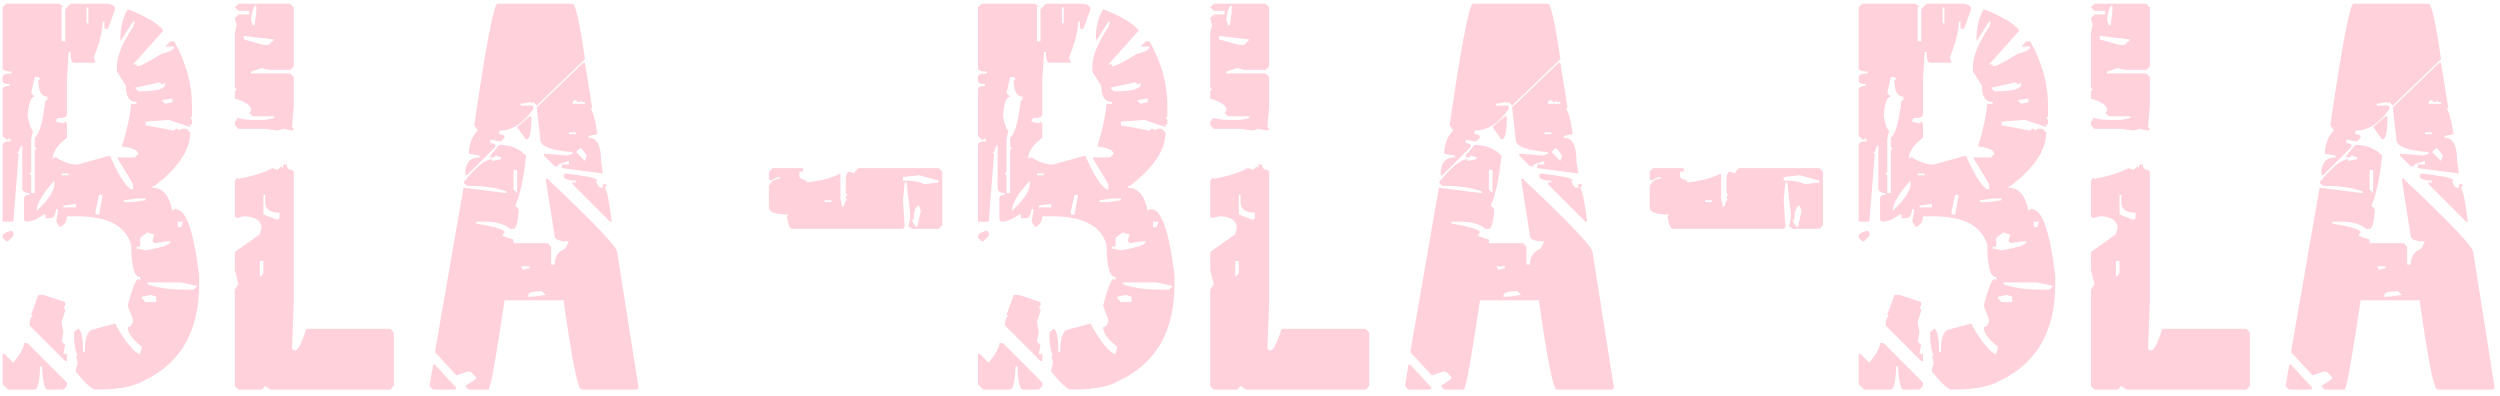 <?xml version="1.0" encoding="UTF-8"?> <svg xmlns="http://www.w3.org/2000/svg" width="328" height="52" viewBox="0 0 328 52" fill="none"> <path opacity="0.3" d="M0.812 0.492H7.844L8.078 0.727H8.312L8.078 0.961V5.414H8.547V1.195L9.25 0.492H13.703C14.641 0.492 15.109 0.727 15.109 1.195L14.172 3.773H13.703V2.836H13.469C13.469 4.047 13.078 5.609 12.297 7.523L12.531 8.227H9.719C9.406 8.227 9.25 7.758 9.25 6.82H9.016L8.781 10.336V15.023C8.781 15.336 8.391 15.492 7.609 15.492L7.375 15.727V15.961L8.312 16.195L8.547 15.961L8.781 16.195V18.07C7.531 19.008 6.906 19.945 6.906 20.883L7.141 20.648H7.375C8.312 21.273 9.25 21.586 10.188 21.586L14.406 20.414C15.734 23.383 16.75 24.867 17.453 24.867V24.164L15.344 20.648H17.688L18.156 20.18C18.039 19.672 17.336 19.359 16.047 19.242V19.008C16.672 17.055 17.062 15.258 17.219 13.617H17.922V13.383C16.984 13.383 16.516 12.68 16.516 11.273L15.344 9.398V8.695C15.344 7.367 16.047 5.648 17.453 3.539L17.688 2.836H17.453L15.812 5.414V4.945C15.812 3.539 16.125 2.289 16.75 1.195C19.211 2.172 20.773 3.109 21.438 4.008L17.453 8.461H17.922V8.695C18.391 8.695 19.484 8.148 21.203 7.055C22.297 6.82 22.844 6.508 22.844 6.117H21.672L22.375 5.414H22.844C24.406 8.188 25.188 11 25.188 13.852V15.258L24.953 15.492L25.188 15.727V16.195L24.953 16.43V16.664L22.141 15.727L19.094 15.961V16.43L22.844 17.133L23.078 16.898H23.312L23.547 17.133L23.781 16.898H24.484L24.953 17.367C24.953 19.672 23.391 22.016 20.266 24.398H20.031V24.633C21.359 24.633 22.219 25.648 22.609 27.68L22.844 27.445H23.078C24.406 27.445 25.422 30.336 26.125 36.117V37.289C26.125 43.461 23.703 47.68 18.859 49.945C17.609 50.727 15.5 51.117 12.531 51.117C12.102 51.117 11.242 50.336 9.953 48.773V48.539L10.188 47.602L9.953 46.664H10.188C9.875 46.039 9.719 45.18 9.719 44.086V43.617L10.188 43.148C10.656 43.148 10.891 44.164 10.891 46.195H11.125C11.125 44.477 11.438 43.5 12.062 43.266C13.078 42.992 14.094 42.719 15.109 42.445C16.164 44.438 17.18 45.766 18.156 46.43H18.391L18.625 45.492C17.375 44.555 16.75 43.695 16.75 42.914C17.141 42.914 17.375 42.602 17.453 41.977L16.75 40.102C17.375 37.758 17.844 36.586 18.156 36.586L18.391 36.82V36.352C17.609 36.352 17.219 34.945 17.219 32.133C16.477 29.633 14.133 28.383 10.188 28.383H8.781C8.781 29.047 8.469 29.516 7.844 29.789L7.375 29.086L7.609 27.68V27.445H7.375C7.258 28.227 7.023 28.617 6.672 28.617H5.969V28.148H5.734C4.875 28.773 4.094 29.086 3.391 29.086L3.156 28.852V26.039C3.156 25.727 3.391 25.57 3.859 25.57V25.336C3.234 25.336 2.922 25.102 2.922 24.633V19.008L2.688 19.242L2.453 19.945H2.219L2.453 20.18L1.75 29.086H0.344V19.008C0.344 18.695 0.734 18.539 1.516 18.539L1.281 18.305V18.07L1.047 18.305H0.812L0.344 17.836V11.742C0.344 11.43 0.656 11.273 1.281 11.273V11.039C0.656 11.039 0.344 10.883 0.344 10.57V10.102C0.344 9.789 0.734 9.633 1.516 9.633V9.398C0.734 9.398 0.344 9.242 0.344 8.93V0.961L0.812 0.492ZM11.359 0.961V3.07H11.594V0.961H11.359ZM4.562 10.102L4.094 12.211L4.562 12.68C4.055 12.68 3.742 13.539 3.625 15.258C3.898 16.508 4.133 17.133 4.328 17.133L4.094 18.305V22.523L3.859 22.758L4.094 22.992V25.336H4.562V19.711L4.797 19.477L4.562 19.242V18.07C5.148 17.68 5.617 16.039 5.969 13.148H6.203V12.68C5.422 12.68 5.031 11.977 5.031 10.57L5.266 10.336L5.031 10.102H4.562ZM17.688 11.508L18.156 11.977H18.391C20.578 11.977 21.672 11.664 21.672 11.039V10.805L21.438 11.039H21.203L20.969 10.805L17.688 11.508ZM21.203 13.148L21.672 13.617L22.609 13.383V12.914L21.203 13.148ZM8.078 22.758V22.992H9.016V22.758H8.078ZM4.797 27.68C6.359 26.195 7.141 25.023 7.141 24.164V23.695C5.578 25.414 4.797 26.742 4.797 27.68ZM13 25.57L12.531 27.68V28.148H13L13.469 25.57H13ZM16.281 26.273V26.508H17.453L19.094 26.273V26.039H17.922L16.281 26.273ZM8.312 26.977V27.211H9.953V26.742L8.312 26.977ZM23.312 29.086V29.789H23.781L24.016 29.086H23.312ZM1.516 30.258L1.75 30.492V30.961L1.047 31.664H0.812L0.344 31.195V30.961C0.344 30.688 0.734 30.453 1.516 30.258ZM18.391 31.195V32.367H17.922V32.602L19.094 32.836C21.281 32.484 22.375 32.094 22.375 31.664H21.906L20.266 31.898L20.031 31.664V31.43L20.266 30.727H20.031L19.328 30.492L18.391 31.195ZM19.328 37.055V37.289C20.695 37.758 22.258 37.992 24.016 37.992H25.422L25.891 37.523L23.781 37.055H19.328ZM18.625 38.93V39.164L19.094 39.633H20.5V38.93L19.797 38.695L18.625 38.93ZM5.031 38.695H5.734L8.547 39.633V40.102L8.312 40.336L8.547 40.57V40.805L8.078 42.211L8.312 43.617L8.078 44.789L8.547 45.258L8.312 46.43H8.781V47.367H8.547L3.859 42.68C3.898 41.898 4.055 41.508 4.328 41.508L4.094 41.273L5.031 38.695ZM3.156 45.023H3.625L8.781 50.18V50.648L8.312 51.117H6.203C5.852 51.117 5.617 50.102 5.5 48.07H5.266C5.188 50.102 4.953 51.117 4.562 51.117H1.047L0.344 50.414V46.43H0.578L1.75 47.602C2.688 46.391 3.156 45.531 3.156 45.023ZM31.281 0.492H38.078L38.547 0.961V8.695L38.078 9.164H35.266L34.328 8.93L32.922 9.398V9.633H38.078L38.547 10.102V13.852L38.312 16.664L38.547 16.898L38.312 17.133L37.141 16.898L36.438 17.133L34.797 16.898H31.281L30.812 16.43V15.961L31.047 15.727V15.492L32.688 15.727H34.797L35.969 15.492V15.258H33.156L32.688 14.789L32.922 14.555V14.32C32.922 13.852 32.219 13.383 30.812 12.914V11.977L31.047 11.742L30.812 11.508V4.242L31.047 3.305L30.812 2.367L31.281 1.898H32.688V1.43H31.281L30.812 0.961L31.281 0.492ZM32.922 2.602L33.156 3.305H33.391L33.625 1.664V0.727C33.312 0.727 33.078 1.352 32.922 2.602ZM31.984 4.711V5.18L34.562 5.883H35.266L35.969 5.18L31.984 4.711ZM37.141 21.586H37.609C37.609 22.055 37.844 22.289 38.312 22.289L38.547 22.523V39.398L38.312 45.727L38.547 45.961H38.781C39.094 45.961 39.562 45.023 40.188 43.148H51.203L51.672 43.617V50.648L51.203 51.117H35.5L34.797 50.648L34.328 51.117H31.281L30.812 50.648V37.992L31.281 37.289L30.812 35.414V33.07L34.094 30.727L34.328 29.789C34.172 28.852 33.391 28.383 31.984 28.383L31.047 28.617L30.812 28.383V23.695L31.047 23.461V23.227L31.281 23.461C33.195 23.109 34.68 22.641 35.734 22.055L36.438 22.289L36.906 21.82L37.141 22.055V21.586ZM34.562 25.57V28.148L36.438 28.852L36.672 28.617V27.914C35.422 27.914 34.797 27.445 34.797 26.508V25.57H34.562ZM34.094 34.242V36.352L34.562 35.883V34.242H34.094ZM65.266 0.492H75.109C75.5 0.492 76.047 2.914 76.75 7.758L70.422 13.852L69.953 13.383L69.719 13.617V13.383L68.312 13.617V13.852H69.953V14.32C68.664 16.195 67.18 17.133 65.5 17.133V17.602C65.969 17.602 66.203 17.758 66.203 18.07L65.734 18.539H65.5L64.328 18.305V18.773C64.797 18.773 65.031 18.93 65.031 19.242L61.281 22.992H61.047V22.758C61.047 21.352 61.672 20.648 62.922 20.648V20.414L61.516 20.18C61.516 18.93 61.906 17.914 62.688 17.133L62.219 16.43C63.781 5.805 64.797 0.492 65.266 0.492ZM76.516 8.227H76.75L77.688 14.086L77.453 14.32C77.727 14.32 78.039 15.414 78.391 17.602L77.219 17.836V18.07C78.312 18.07 78.859 19.086 78.859 21.117L79.094 22.758L73.703 22.055V21.586H74.641V21.117L73.234 21.586V21.82H72.766L71.359 20.414V20.18H71.594L74.406 20.414L75.109 20.18V19.945C72.297 19.75 70.891 19.203 70.891 18.305L70.422 14.086L76.516 8.227ZM75.344 13.148L75.109 13.383V13.617H76.75V13.383H76.281V13.148L76.047 13.383H75.812L75.578 13.148H75.344ZM69.484 15.258H69.719V15.492C69.719 17.367 69.484 18.305 69.016 18.305L67.844 16.664L69.484 15.258ZM74.641 17.367V17.602H75.578V17.367H74.641ZM65.5 19.008C66.945 19.008 68.117 19.477 69.016 20.414C68.742 23.305 68.273 25.492 67.609 26.977L68.078 27.445C67.961 29.164 67.727 30.023 67.375 30.023H66.906C66.203 29.398 65.109 29.086 63.625 29.086H62.453V29.32C64.953 29.75 66.203 30.141 66.203 30.492L65.969 30.727V30.961L67.375 31.43V31.898H71.828L72.297 32.367V34.711H72.766C72.766 33.695 73.234 32.992 74.172 32.602L74.641 31.664C73.391 31.664 72.766 31.43 72.766 30.961L71.594 23.461H71.828C77.922 29.203 80.969 32.406 80.969 33.07L83.781 50.883L83.547 51.117H76.281C75.812 51.117 75.031 47.211 73.938 39.398H66.203C65.07 47.016 64.367 50.922 64.094 51.117H61.516L61.047 50.648L62.453 49.711V49.477L61.75 48.773H61.281L59.875 49.242L57.062 46.195L60.812 24.633L66.438 25.336V25.102C65.07 24.633 63.508 24.398 61.75 24.398H61.281L60.812 23.93C62.453 21.898 63.703 20.883 64.562 20.883V21.117L65.734 20.883V20.648L65.031 20.414L64.797 20.648H64.328V20.414L65.5 19.008ZM75.578 19.945L76.75 21.117L76.984 20.414L76.281 19.477H76.047L75.578 19.945ZM67.375 22.289V24.867L67.844 25.336V22.289H67.375ZM74.172 22.758C76.984 23.07 78.391 23.383 78.391 23.695H78.156C78.391 24.32 78.625 24.633 78.859 24.633H79.094V24.164H79.562V24.398L79.328 24.633C79.641 24.984 79.953 26.469 80.266 29.086H80.031L75.109 24.164V23.93H75.578V23.695C74.484 23.695 73.938 23.461 73.938 22.992L74.172 22.758ZM68.312 34.945L68.547 35.18V35.414L69.484 35.18V34.945H68.312ZM69.25 38.93H69.953L71.594 38.695L71.125 38.227H70.656C69.719 38.227 69.25 38.461 69.25 38.93ZM56.828 47.836H57.062L59.875 50.883L59.641 51.117H56.828L56.359 50.648L56.828 47.836ZM101.359 22.055H105.344V22.523H104.875V23.227L105.109 23.461L105.812 23.695V23.93C107.531 23.773 109.016 23.383 110.266 22.758V26.039L110.5 27.211L110.734 26.977L110.969 26.273H111.203L110.969 26.039V25.805L111.203 25.57L110.969 25.336V23.695C110.969 22.914 111.125 22.523 111.438 22.523L112.141 22.758V22.523L112.609 22.055H123.156L123.625 22.523V29.555L123.156 30.023H119.641L119.406 29.789H119.172L119.406 28.617V27.914L118.938 23.93H118.703L118.469 26.273L118.703 29.789L118.469 30.023H103.938C103.625 30.023 103.391 29.477 103.234 28.383L103.469 28.148C101.75 28.148 100.891 27.836 100.891 27.211V24.398C101.203 23.773 101.672 23.461 102.297 23.461V23.227H102.062L101.125 23.695L100.891 23.461V22.523L101.359 22.055ZM118.469 23.227V23.695H118.703C119.797 23.695 120.656 23.852 121.281 24.164L123.156 23.93V23.695L120.578 22.992L118.469 23.227ZM108.156 26.273V26.508H109.094V26.273H108.156ZM119.641 28.852C119.875 29.477 120.109 29.789 120.344 29.789L120.812 27.68L120.578 26.977C120.109 27.055 119.875 27.68 119.875 28.852H119.641ZM128.781 0.492H135.812L136.047 0.727H136.281L136.047 0.961V5.414H136.516V1.195L137.219 0.492H141.672C142.609 0.492 143.078 0.727 143.078 1.195L142.141 3.773H141.672V2.836H141.438C141.438 4.047 141.047 5.609 140.266 7.523L140.5 8.227H137.688C137.375 8.227 137.219 7.758 137.219 6.82H136.984L136.75 10.336V15.023C136.75 15.336 136.359 15.492 135.578 15.492L135.344 15.727V15.961L136.281 16.195L136.516 15.961L136.75 16.195V18.07C135.5 19.008 134.875 19.945 134.875 20.883L135.109 20.648H135.344C136.281 21.273 137.219 21.586 138.156 21.586L142.375 20.414C143.703 23.383 144.719 24.867 145.422 24.867V24.164L143.312 20.648H145.656L146.125 20.18C146.008 19.672 145.305 19.359 144.016 19.242V19.008C144.641 17.055 145.031 15.258 145.188 13.617H145.891V13.383C144.953 13.383 144.484 12.68 144.484 11.273L143.312 9.398V8.695C143.312 7.367 144.016 5.648 145.422 3.539L145.656 2.836H145.422L143.781 5.414V4.945C143.781 3.539 144.094 2.289 144.719 1.195C147.18 2.172 148.742 3.109 149.406 4.008L145.422 8.461H145.891V8.695C146.359 8.695 147.453 8.148 149.172 7.055C150.266 6.82 150.812 6.508 150.812 6.117H149.641L150.344 5.414H150.812C152.375 8.188 153.156 11 153.156 13.852V15.258L152.922 15.492L153.156 15.727V16.195L152.922 16.43V16.664L150.109 15.727L147.062 15.961V16.43L150.812 17.133L151.047 16.898H151.281L151.516 17.133L151.75 16.898H152.453L152.922 17.367C152.922 19.672 151.359 22.016 148.234 24.398H148V24.633C149.328 24.633 150.188 25.648 150.578 27.68L150.812 27.445H151.047C152.375 27.445 153.391 30.336 154.094 36.117V37.289C154.094 43.461 151.672 47.68 146.828 49.945C145.578 50.727 143.469 51.117 140.5 51.117C140.07 51.117 139.211 50.336 137.922 48.773V48.539L138.156 47.602L137.922 46.664H138.156C137.844 46.039 137.688 45.18 137.688 44.086V43.617L138.156 43.148C138.625 43.148 138.859 44.164 138.859 46.195H139.094C139.094 44.477 139.406 43.5 140.031 43.266C141.047 42.992 142.062 42.719 143.078 42.445C144.133 44.438 145.148 45.766 146.125 46.43H146.359L146.594 45.492C145.344 44.555 144.719 43.695 144.719 42.914C145.109 42.914 145.344 42.602 145.422 41.977L144.719 40.102C145.344 37.758 145.812 36.586 146.125 36.586L146.359 36.82V36.352C145.578 36.352 145.188 34.945 145.188 32.133C144.445 29.633 142.102 28.383 138.156 28.383H136.75C136.75 29.047 136.438 29.516 135.812 29.789L135.344 29.086L135.578 27.68V27.445H135.344C135.227 28.227 134.992 28.617 134.641 28.617H133.938V28.148H133.703C132.844 28.773 132.062 29.086 131.359 29.086L131.125 28.852V26.039C131.125 25.727 131.359 25.57 131.828 25.57V25.336C131.203 25.336 130.891 25.102 130.891 24.633V19.008L130.656 19.242L130.422 19.945H130.188L130.422 20.18L129.719 29.086H128.312V19.008C128.312 18.695 128.703 18.539 129.484 18.539L129.25 18.305V18.07L129.016 18.305H128.781L128.312 17.836V11.742C128.312 11.43 128.625 11.273 129.25 11.273V11.039C128.625 11.039 128.312 10.883 128.312 10.57V10.102C128.312 9.789 128.703 9.633 129.484 9.633V9.398C128.703 9.398 128.312 9.242 128.312 8.93V0.961L128.781 0.492ZM139.328 0.961V3.07H139.562V0.961H139.328ZM132.531 10.102L132.062 12.211L132.531 12.68C132.023 12.68 131.711 13.539 131.594 15.258C131.867 16.508 132.102 17.133 132.297 17.133L132.062 18.305V22.523L131.828 22.758L132.062 22.992V25.336H132.531V19.711L132.766 19.477L132.531 19.242V18.07C133.117 17.68 133.586 16.039 133.938 13.148H134.172V12.68C133.391 12.68 133 11.977 133 10.57L133.234 10.336L133 10.102H132.531ZM145.656 11.508L146.125 11.977H146.359C148.547 11.977 149.641 11.664 149.641 11.039V10.805L149.406 11.039H149.172L148.938 10.805L145.656 11.508ZM149.172 13.148L149.641 13.617L150.578 13.383V12.914L149.172 13.148ZM136.047 22.758V22.992H136.984V22.758H136.047ZM132.766 27.68C134.328 26.195 135.109 25.023 135.109 24.164V23.695C133.547 25.414 132.766 26.742 132.766 27.68ZM140.969 25.57L140.5 27.68V28.148H140.969L141.438 25.57H140.969ZM144.25 26.273V26.508H145.422L147.062 26.273V26.039H145.891L144.25 26.273ZM136.281 26.977V27.211H137.922V26.742L136.281 26.977ZM151.281 29.086V29.789H151.75L151.984 29.086H151.281ZM129.484 30.258L129.719 30.492V30.961L129.016 31.664H128.781L128.312 31.195V30.961C128.312 30.688 128.703 30.453 129.484 30.258ZM146.359 31.195V32.367H145.891V32.602L147.062 32.836C149.25 32.484 150.344 32.094 150.344 31.664H149.875L148.234 31.898L148 31.664V31.43L148.234 30.727H148L147.297 30.492L146.359 31.195ZM147.297 37.055V37.289C148.664 37.758 150.227 37.992 151.984 37.992H153.391L153.859 37.523L151.75 37.055H147.297ZM146.594 38.93V39.164L147.062 39.633H148.469V38.93L147.766 38.695L146.594 38.93ZM133 38.695H133.703L136.516 39.633V40.102L136.281 40.336L136.516 40.57V40.805L136.047 42.211L136.281 43.617L136.047 44.789L136.516 45.258L136.281 46.43H136.75V47.367H136.516L131.828 42.68C131.867 41.898 132.023 41.508 132.297 41.508L132.062 41.273L133 38.695ZM131.125 45.023H131.594L136.75 50.18V50.648L136.281 51.117H134.172C133.82 51.117 133.586 50.102 133.469 48.07H133.234C133.156 50.102 132.922 51.117 132.531 51.117H129.016L128.312 50.414V46.43H128.547L129.719 47.602C130.656 46.391 131.125 45.531 131.125 45.023ZM159.25 0.492H166.047L166.516 0.961V8.695L166.047 9.164H163.234L162.297 8.93L160.891 9.398V9.633H166.047L166.516 10.102V13.852L166.281 16.664L166.516 16.898L166.281 17.133L165.109 16.898L164.406 17.133L162.766 16.898H159.25L158.781 16.43V15.961L159.016 15.727V15.492L160.656 15.727H162.766L163.938 15.492V15.258H161.125L160.656 14.789L160.891 14.555V14.32C160.891 13.852 160.188 13.383 158.781 12.914V11.977L159.016 11.742L158.781 11.508V4.242L159.016 3.305L158.781 2.367L159.25 1.898H160.656V1.43H159.25L158.781 0.961L159.25 0.492ZM160.891 2.602L161.125 3.305H161.359L161.594 1.664V0.727C161.281 0.727 161.047 1.352 160.891 2.602ZM159.953 4.711V5.18L162.531 5.883H163.234L163.938 5.18L159.953 4.711ZM165.109 21.586H165.578C165.578 22.055 165.812 22.289 166.281 22.289L166.516 22.523V39.398L166.281 45.727L166.516 45.961H166.75C167.062 45.961 167.531 45.023 168.156 43.148H179.172L179.641 43.617V50.648L179.172 51.117H163.469L162.766 50.648L162.297 51.117H159.25L158.781 50.648V37.992L159.25 37.289L158.781 35.414V33.07L162.062 30.727L162.297 29.789C162.141 28.852 161.359 28.383 159.953 28.383L159.016 28.617L158.781 28.383V23.695L159.016 23.461V23.227L159.25 23.461C161.164 23.109 162.648 22.641 163.703 22.055L164.406 22.289L164.875 21.82L165.109 22.055V21.586ZM162.531 25.57V28.148L164.406 28.852L164.641 28.617V27.914C163.391 27.914 162.766 27.445 162.766 26.508V25.57H162.531ZM162.062 34.242V36.352L162.531 35.883V34.242H162.062ZM193.234 0.492H203.078C203.469 0.492 204.016 2.914 204.719 7.758L198.391 13.852L197.922 13.383L197.688 13.617V13.383L196.281 13.617V13.852H197.922V14.32C196.633 16.195 195.148 17.133 193.469 17.133V17.602C193.938 17.602 194.172 17.758 194.172 18.07L193.703 18.539H193.469L192.297 18.305V18.773C192.766 18.773 193 18.93 193 19.242L189.25 22.992H189.016V22.758C189.016 21.352 189.641 20.648 190.891 20.648V20.414L189.484 20.18C189.484 18.93 189.875 17.914 190.656 17.133L190.188 16.43C191.75 5.805 192.766 0.492 193.234 0.492ZM204.484 8.227H204.719L205.656 14.086L205.422 14.32C205.695 14.32 206.008 15.414 206.359 17.602L205.188 17.836V18.07C206.281 18.07 206.828 19.086 206.828 21.117L207.062 22.758L201.672 22.055V21.586H202.609V21.117L201.203 21.586V21.82H200.734L199.328 20.414V20.18H199.562L202.375 20.414L203.078 20.18V19.945C200.266 19.75 198.859 19.203 198.859 18.305L198.391 14.086L204.484 8.227ZM203.312 13.148L203.078 13.383V13.617H204.719V13.383H204.25V13.148L204.016 13.383H203.781L203.547 13.148H203.312ZM197.453 15.258H197.688V15.492C197.688 17.367 197.453 18.305 196.984 18.305L195.812 16.664L197.453 15.258ZM202.609 17.367V17.602H203.547V17.367H202.609ZM193.469 19.008C194.914 19.008 196.086 19.477 196.984 20.414C196.711 23.305 196.242 25.492 195.578 26.977L196.047 27.445C195.93 29.164 195.695 30.023 195.344 30.023H194.875C194.172 29.398 193.078 29.086 191.594 29.086H190.422V29.32C192.922 29.75 194.172 30.141 194.172 30.492L193.938 30.727V30.961L195.344 31.43V31.898H199.797L200.266 32.367V34.711H200.734C200.734 33.695 201.203 32.992 202.141 32.602L202.609 31.664C201.359 31.664 200.734 31.43 200.734 30.961L199.562 23.461H199.797C205.891 29.203 208.938 32.406 208.938 33.07L211.75 50.883L211.516 51.117H204.25C203.781 51.117 203 47.211 201.906 39.398H194.172C193.039 47.016 192.336 50.922 192.062 51.117H189.484L189.016 50.648L190.422 49.711V49.477L189.719 48.773H189.25L187.844 49.242L185.031 46.195L188.781 24.633L194.406 25.336V25.102C193.039 24.633 191.477 24.398 189.719 24.398H189.25L188.781 23.93C190.422 21.898 191.672 20.883 192.531 20.883V21.117L193.703 20.883V20.648L193 20.414L192.766 20.648H192.297V20.414L193.469 19.008ZM203.547 19.945L204.719 21.117L204.953 20.414L204.25 19.477H204.016L203.547 19.945ZM195.344 22.289V24.867L195.812 25.336V22.289H195.344ZM202.141 22.758C204.953 23.07 206.359 23.383 206.359 23.695H206.125C206.359 24.32 206.594 24.633 206.828 24.633H207.062V24.164H207.531V24.398L207.297 24.633C207.609 24.984 207.922 26.469 208.234 29.086H208L203.078 24.164V23.93H203.547V23.695C202.453 23.695 201.906 23.461 201.906 22.992L202.141 22.758ZM196.281 34.945L196.516 35.18V35.414L197.453 35.18V34.945H196.281ZM197.219 38.93H197.922L199.562 38.695L199.094 38.227H198.625C197.688 38.227 197.219 38.461 197.219 38.93ZM184.797 47.836H185.031L187.844 50.883L187.609 51.117H184.797L184.328 50.648L184.797 47.836ZM216.906 22.055H220.891V22.523H220.422V23.227L220.656 23.461L221.359 23.695V23.93C223.078 23.773 224.562 23.383 225.812 22.758V26.039L226.047 27.211L226.281 26.977L226.516 26.273H226.75L226.516 26.039V25.805L226.75 25.57L226.516 25.336V23.695C226.516 22.914 226.672 22.523 226.984 22.523L227.688 22.758V22.523L228.156 22.055H238.703L239.172 22.523V29.555L238.703 30.023H235.188L234.953 29.789H234.719L234.953 28.617V27.914L234.484 23.93H234.25L234.016 26.273L234.25 29.789L234.016 30.023H219.484C219.172 30.023 218.938 29.477 218.781 28.383L219.016 28.148C217.297 28.148 216.438 27.836 216.438 27.211V24.398C216.75 23.773 217.219 23.461 217.844 23.461V23.227H217.609L216.672 23.695L216.438 23.461V22.523L216.906 22.055ZM234.016 23.227V23.695H234.25C235.344 23.695 236.203 23.852 236.828 24.164L238.703 23.93V23.695L236.125 22.992L234.016 23.227ZM223.703 26.273V26.508H224.641V26.273H223.703ZM235.188 28.852C235.422 29.477 235.656 29.789 235.891 29.789L236.359 27.68L236.125 26.977C235.656 27.055 235.422 27.68 235.422 28.852H235.188ZM244.328 0.492H251.359L251.594 0.727H251.828L251.594 0.961V5.414H252.062V1.195L252.766 0.492H257.219C258.156 0.492 258.625 0.727 258.625 1.195L257.688 3.773H257.219V2.836H256.984C256.984 4.047 256.594 5.609 255.812 7.523L256.047 8.227H253.234C252.922 8.227 252.766 7.758 252.766 6.82H252.531L252.297 10.336V15.023C252.297 15.336 251.906 15.492 251.125 15.492L250.891 15.727V15.961L251.828 16.195L252.062 15.961L252.297 16.195V18.07C251.047 19.008 250.422 19.945 250.422 20.883L250.656 20.648H250.891C251.828 21.273 252.766 21.586 253.703 21.586L257.922 20.414C259.25 23.383 260.266 24.867 260.969 24.867V24.164L258.859 20.648H261.203L261.672 20.18C261.555 19.672 260.852 19.359 259.562 19.242V19.008C260.188 17.055 260.578 15.258 260.734 13.617H261.438V13.383C260.5 13.383 260.031 12.68 260.031 11.273L258.859 9.398V8.695C258.859 7.367 259.562 5.648 260.969 3.539L261.203 2.836H260.969L259.328 5.414V4.945C259.328 3.539 259.641 2.289 260.266 1.195C262.727 2.172 264.289 3.109 264.953 4.008L260.969 8.461H261.438V8.695C261.906 8.695 263 8.148 264.719 7.055C265.812 6.82 266.359 6.508 266.359 6.117H265.188L265.891 5.414H266.359C267.922 8.188 268.703 11 268.703 13.852V15.258L268.469 15.492L268.703 15.727V16.195L268.469 16.43V16.664L265.656 15.727L262.609 15.961V16.43L266.359 17.133L266.594 16.898H266.828L267.062 17.133L267.297 16.898H268L268.469 17.367C268.469 19.672 266.906 22.016 263.781 24.398H263.547V24.633C264.875 24.633 265.734 25.648 266.125 27.68L266.359 27.445H266.594C267.922 27.445 268.938 30.336 269.641 36.117V37.289C269.641 43.461 267.219 47.68 262.375 49.945C261.125 50.727 259.016 51.117 256.047 51.117C255.617 51.117 254.758 50.336 253.469 48.773V48.539L253.703 47.602L253.469 46.664H253.703C253.391 46.039 253.234 45.18 253.234 44.086V43.617L253.703 43.148C254.172 43.148 254.406 44.164 254.406 46.195H254.641C254.641 44.477 254.953 43.5 255.578 43.266C256.594 42.992 257.609 42.719 258.625 42.445C259.68 44.438 260.695 45.766 261.672 46.43H261.906L262.141 45.492C260.891 44.555 260.266 43.695 260.266 42.914C260.656 42.914 260.891 42.602 260.969 41.977L260.266 40.102C260.891 37.758 261.359 36.586 261.672 36.586L261.906 36.82V36.352C261.125 36.352 260.734 34.945 260.734 32.133C259.992 29.633 257.648 28.383 253.703 28.383H252.297C252.297 29.047 251.984 29.516 251.359 29.789L250.891 29.086L251.125 27.68V27.445H250.891C250.773 28.227 250.539 28.617 250.188 28.617H249.484V28.148H249.25C248.391 28.773 247.609 29.086 246.906 29.086L246.672 28.852V26.039C246.672 25.727 246.906 25.57 247.375 25.57V25.336C246.75 25.336 246.438 25.102 246.438 24.633V19.008L246.203 19.242L245.969 19.945H245.734L245.969 20.18L245.266 29.086H243.859V19.008C243.859 18.695 244.25 18.539 245.031 18.539L244.797 18.305V18.07L244.562 18.305H244.328L243.859 17.836V11.742C243.859 11.43 244.172 11.273 244.797 11.273V11.039C244.172 11.039 243.859 10.883 243.859 10.57V10.102C243.859 9.789 244.25 9.633 245.031 9.633V9.398C244.25 9.398 243.859 9.242 243.859 8.93V0.961L244.328 0.492ZM254.875 0.961V3.07H255.109V0.961H254.875ZM248.078 10.102L247.609 12.211L248.078 12.68C247.57 12.68 247.258 13.539 247.141 15.258C247.414 16.508 247.648 17.133 247.844 17.133L247.609 18.305V22.523L247.375 22.758L247.609 22.992V25.336H248.078V19.711L248.312 19.477L248.078 19.242V18.07C248.664 17.68 249.133 16.039 249.484 13.148H249.719V12.68C248.938 12.68 248.547 11.977 248.547 10.57L248.781 10.336L248.547 10.102H248.078ZM261.203 11.508L261.672 11.977H261.906C264.094 11.977 265.188 11.664 265.188 11.039V10.805L264.953 11.039H264.719L264.484 10.805L261.203 11.508ZM264.719 13.148L265.188 13.617L266.125 13.383V12.914L264.719 13.148ZM251.594 22.758V22.992H252.531V22.758H251.594ZM248.312 27.68C249.875 26.195 250.656 25.023 250.656 24.164V23.695C249.094 25.414 248.312 26.742 248.312 27.68ZM256.516 25.57L256.047 27.68V28.148H256.516L256.984 25.57H256.516ZM259.797 26.273V26.508H260.969L262.609 26.273V26.039H261.438L259.797 26.273ZM251.828 26.977V27.211H253.469V26.742L251.828 26.977ZM266.828 29.086V29.789H267.297L267.531 29.086H266.828ZM245.031 30.258L245.266 30.492V30.961L244.562 31.664H244.328L243.859 31.195V30.961C243.859 30.688 244.25 30.453 245.031 30.258ZM261.906 31.195V32.367H261.438V32.602L262.609 32.836C264.797 32.484 265.891 32.094 265.891 31.664H265.422L263.781 31.898L263.547 31.664V31.43L263.781 30.727H263.547L262.844 30.492L261.906 31.195ZM262.844 37.055V37.289C264.211 37.758 265.773 37.992 267.531 37.992H268.938L269.406 37.523L267.297 37.055H262.844ZM262.141 38.93V39.164L262.609 39.633H264.016V38.93L263.312 38.695L262.141 38.93ZM248.547 38.695H249.25L252.062 39.633V40.102L251.828 40.336L252.062 40.57V40.805L251.594 42.211L251.828 43.617L251.594 44.789L252.062 45.258L251.828 46.43H252.297V47.367H252.062L247.375 42.68C247.414 41.898 247.57 41.508 247.844 41.508L247.609 41.273L248.547 38.695ZM246.672 45.023H247.141L252.297 50.18V50.648L251.828 51.117H249.719C249.367 51.117 249.133 50.102 249.016 48.07H248.781C248.703 50.102 248.469 51.117 248.078 51.117H244.562L243.859 50.414V46.43H244.094L245.266 47.602C246.203 46.391 246.672 45.531 246.672 45.023ZM274.797 0.492H281.594L282.062 0.961V8.695L281.594 9.164H278.781L277.844 8.93L276.438 9.398V9.633H281.594L282.062 10.102V13.852L281.828 16.664L282.062 16.898L281.828 17.133L280.656 16.898L279.953 17.133L278.312 16.898H274.797L274.328 16.43V15.961L274.562 15.727V15.492L276.203 15.727H278.312L279.484 15.492V15.258H276.672L276.203 14.789L276.438 14.555V14.32C276.438 13.852 275.734 13.383 274.328 12.914V11.977L274.562 11.742L274.328 11.508V4.242L274.562 3.305L274.328 2.367L274.797 1.898H276.203V1.43H274.797L274.328 0.961L274.797 0.492ZM276.438 2.602L276.672 3.305H276.906L277.141 1.664V0.727C276.828 0.727 276.594 1.352 276.438 2.602ZM275.5 4.711V5.18L278.078 5.883H278.781L279.484 5.18L275.5 4.711ZM280.656 21.586H281.125C281.125 22.055 281.359 22.289 281.828 22.289L282.062 22.523V39.398L281.828 45.727L282.062 45.961H282.297C282.609 45.961 283.078 45.023 283.703 43.148H294.719L295.188 43.617V50.648L294.719 51.117H279.016L278.312 50.648L277.844 51.117H274.797L274.328 50.648V37.992L274.797 37.289L274.328 35.414V33.07L277.609 30.727L277.844 29.789C277.688 28.852 276.906 28.383 275.5 28.383L274.562 28.617L274.328 28.383V23.695L274.562 23.461V23.227L274.797 23.461C276.711 23.109 278.195 22.641 279.25 22.055L279.953 22.289L280.422 21.82L280.656 22.055V21.586ZM278.078 25.57V28.148L279.953 28.852L280.188 28.617V27.914C278.938 27.914 278.312 27.445 278.312 26.508V25.57H278.078ZM277.609 34.242V36.352L278.078 35.883V34.242H277.609ZM308.781 0.492H318.625C319.016 0.492 319.562 2.914 320.266 7.758L313.938 13.852L313.469 13.383L313.234 13.617V13.383L311.828 13.617V13.852H313.469V14.32C312.18 16.195 310.695 17.133 309.016 17.133V17.602C309.484 17.602 309.719 17.758 309.719 18.07L309.25 18.539H309.016L307.844 18.305V18.773C308.312 18.773 308.547 18.93 308.547 19.242L304.797 22.992H304.562V22.758C304.562 21.352 305.188 20.648 306.438 20.648V20.414L305.031 20.18C305.031 18.93 305.422 17.914 306.203 17.133L305.734 16.43C307.297 5.805 308.312 0.492 308.781 0.492ZM320.031 8.227H320.266L321.203 14.086L320.969 14.32C321.242 14.32 321.555 15.414 321.906 17.602L320.734 17.836V18.07C321.828 18.07 322.375 19.086 322.375 21.117L322.609 22.758L317.219 22.055V21.586H318.156V21.117L316.75 21.586V21.82H316.281L314.875 20.414V20.18H315.109L317.922 20.414L318.625 20.18V19.945C315.812 19.75 314.406 19.203 314.406 18.305L313.938 14.086L320.031 8.227ZM318.859 13.148L318.625 13.383V13.617H320.266V13.383H319.797V13.148L319.562 13.383H319.328L319.094 13.148H318.859ZM313 15.258H313.234V15.492C313.234 17.367 313 18.305 312.531 18.305L311.359 16.664L313 15.258ZM318.156 17.367V17.602H319.094V17.367H318.156ZM309.016 19.008C310.461 19.008 311.633 19.477 312.531 20.414C312.258 23.305 311.789 25.492 311.125 26.977L311.594 27.445C311.477 29.164 311.242 30.023 310.891 30.023H310.422C309.719 29.398 308.625 29.086 307.141 29.086H305.969V29.32C308.469 29.75 309.719 30.141 309.719 30.492L309.484 30.727V30.961L310.891 31.43V31.898H315.344L315.812 32.367V34.711H316.281C316.281 33.695 316.75 32.992 317.688 32.602L318.156 31.664C316.906 31.664 316.281 31.43 316.281 30.961L315.109 23.461H315.344C321.438 29.203 324.484 32.406 324.484 33.07L327.297 50.883L327.062 51.117H319.797C319.328 51.117 318.547 47.211 317.453 39.398H309.719C308.586 47.016 307.883 50.922 307.609 51.117H305.031L304.562 50.648L305.969 49.711V49.477L305.266 48.773H304.797L303.391 49.242L300.578 46.195L304.328 24.633L309.953 25.336V25.102C308.586 24.633 307.023 24.398 305.266 24.398H304.797L304.328 23.93C305.969 21.898 307.219 20.883 308.078 20.883V21.117L309.25 20.883V20.648L308.547 20.414L308.312 20.648H307.844V20.414L309.016 19.008ZM319.094 19.945L320.266 21.117L320.5 20.414L319.797 19.477H319.562L319.094 19.945ZM310.891 22.289V24.867L311.359 25.336V22.289H310.891ZM317.688 22.758C320.5 23.07 321.906 23.383 321.906 23.695H321.672C321.906 24.32 322.141 24.633 322.375 24.633H322.609V24.164H323.078V24.398L322.844 24.633C323.156 24.984 323.469 26.469 323.781 29.086H323.547L318.625 24.164V23.93H319.094V23.695C318 23.695 317.453 23.461 317.453 22.992L317.688 22.758ZM311.828 34.945L312.062 35.18V35.414L313 35.18V34.945H311.828ZM312.766 38.93H313.469L315.109 38.695L314.641 38.227H314.172C313.234 38.227 312.766 38.461 312.766 38.93ZM300.344 47.836H300.578L303.391 50.883L303.156 51.117H300.344L299.875 50.648L300.344 47.836Z" fill="#FF6585"></path> </svg> 